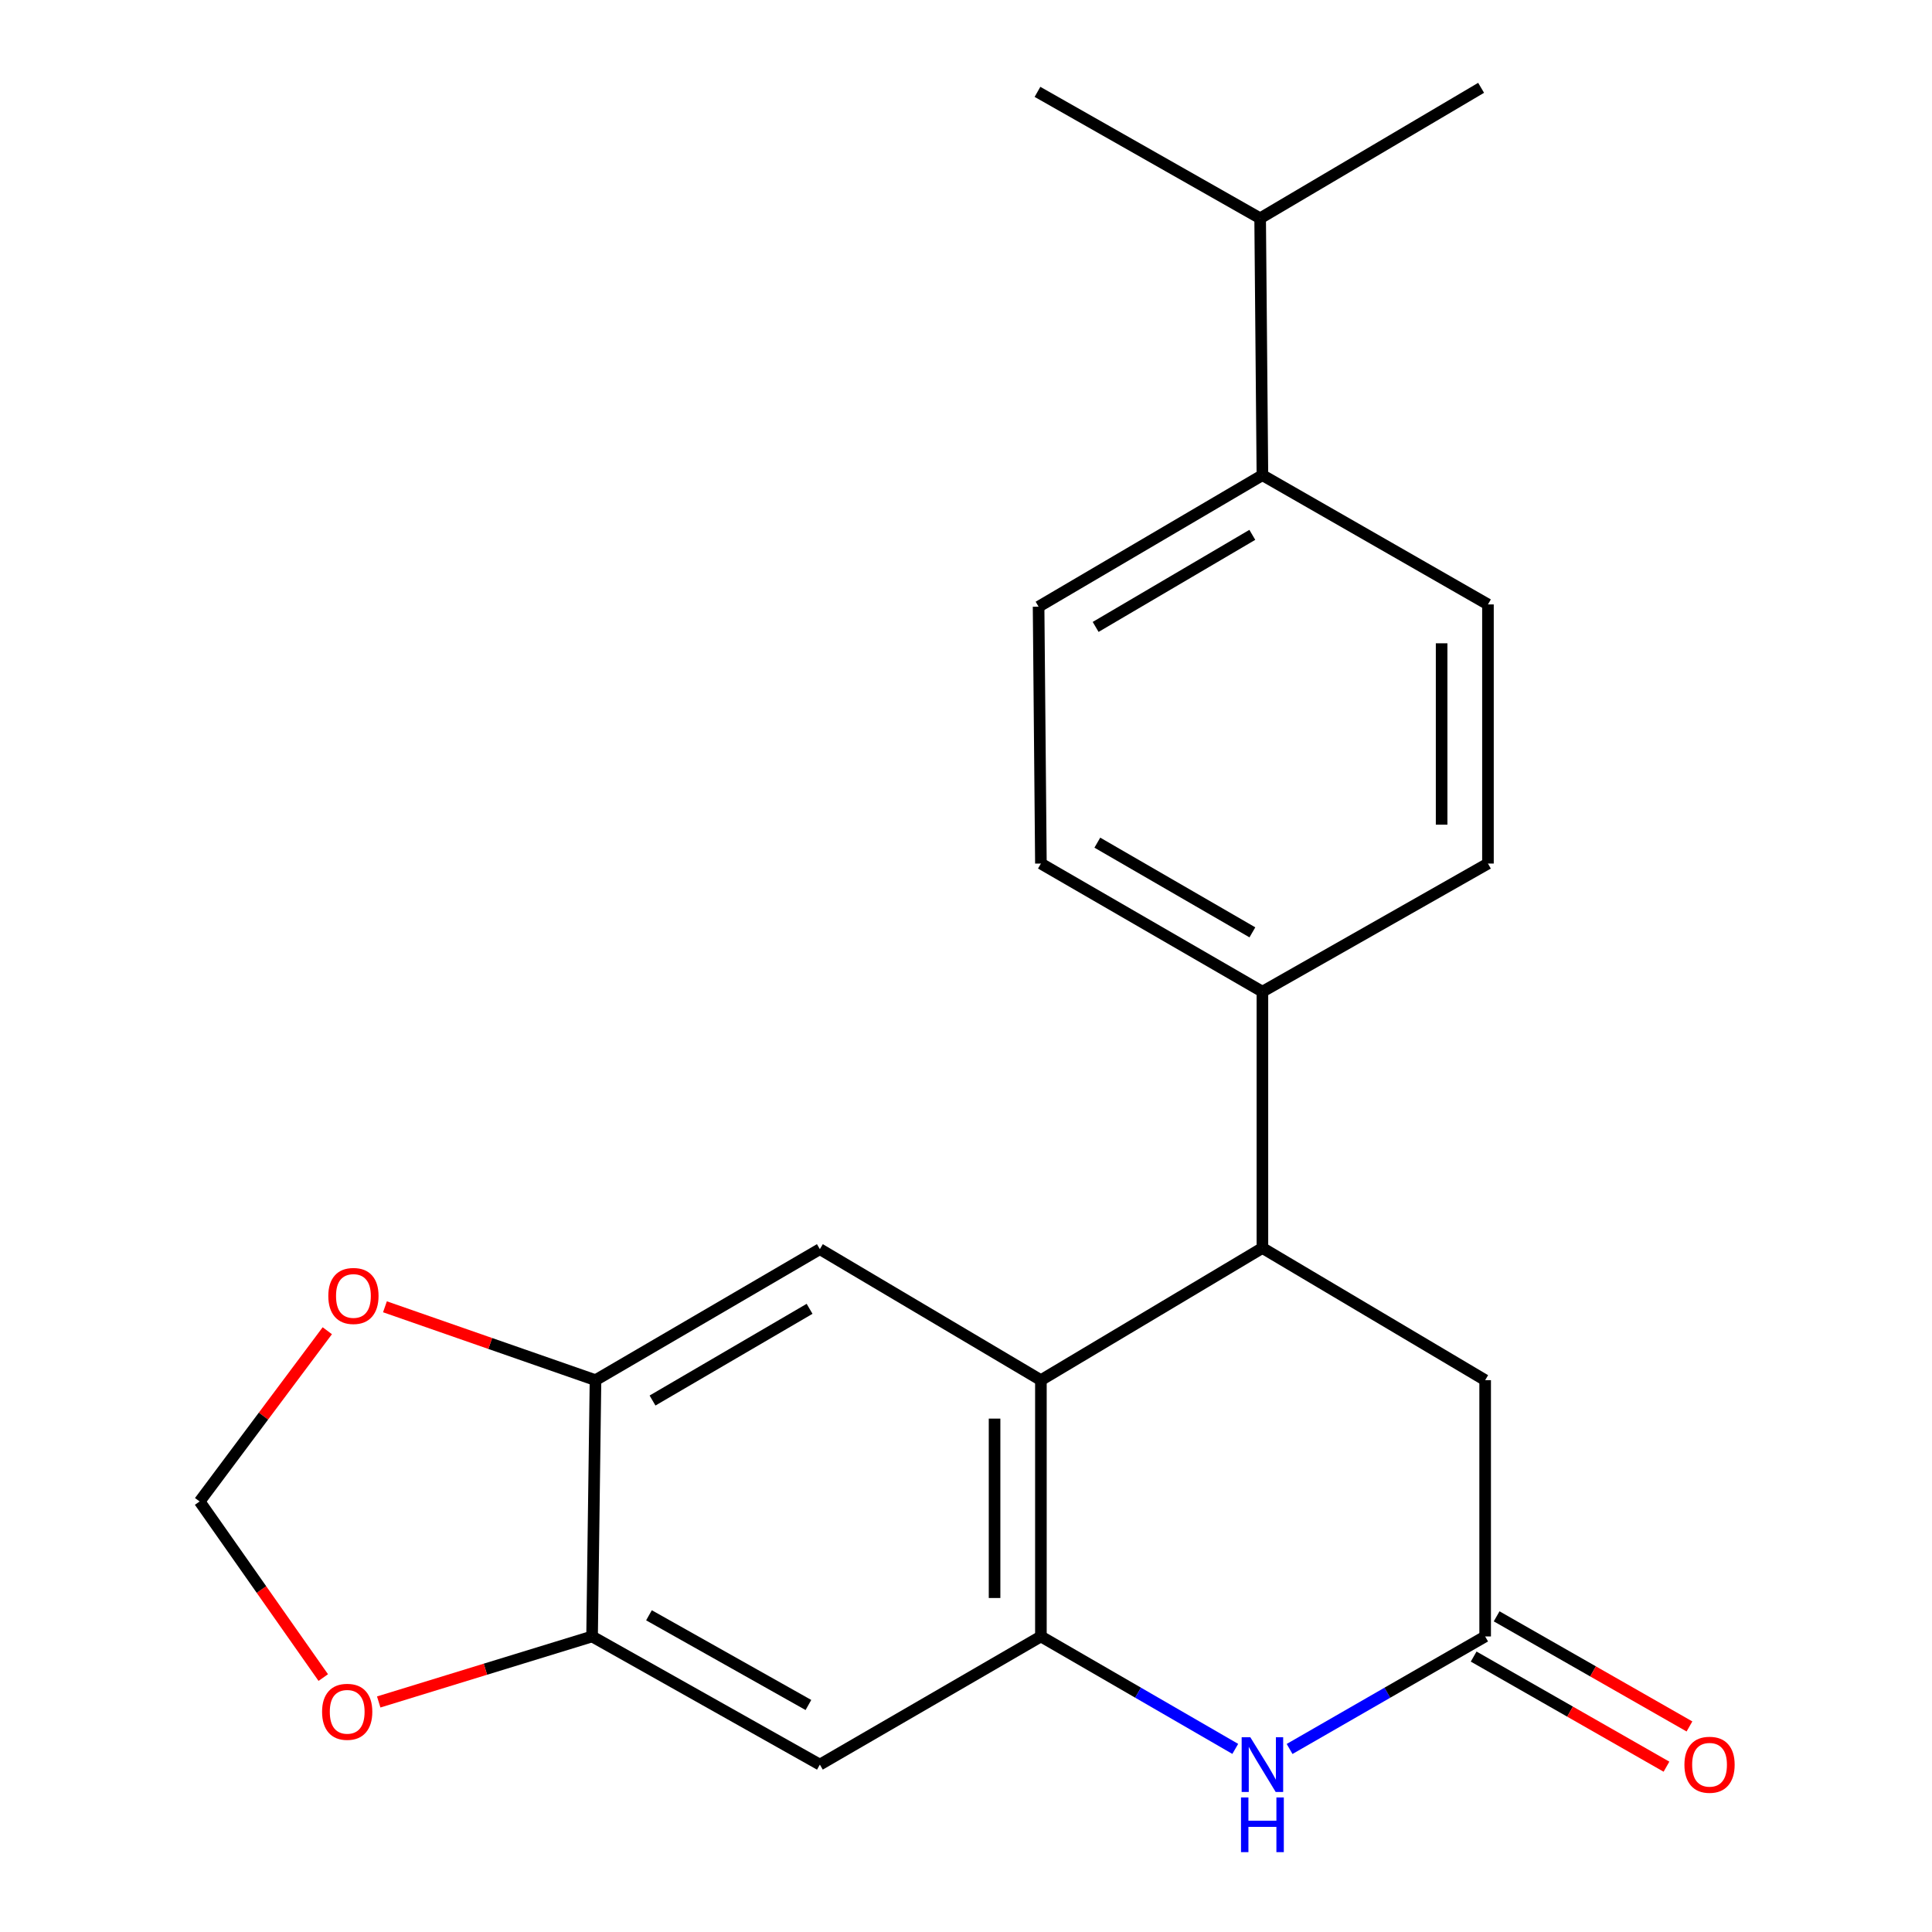 <?xml version='1.0' encoding='iso-8859-1'?>
<svg version='1.1' baseProfile='full'
              xmlns='http://www.w3.org/2000/svg'
                      xmlns:rdkit='http://www.rdkit.org/xml'
                      xmlns:xlink='http://www.w3.org/1999/xlink'
                  xml:space='preserve'
width='1000px' height='1000px' viewBox='0 0 1000 1000'>
<!-- END OF HEADER -->
<rect style='opacity:1.0;fill:#FFFFFF;stroke:none' width='1000' height='1000' x='0' y='0'> </rect>
<path class='bond-0' d='M 538.771,847.023 L 538.771,714.37' style='fill:none;fill-rule:evenodd;stroke:#000000;stroke-width:6px;stroke-linecap:butt;stroke-linejoin:miter;stroke-opacity:1' />
<path class='bond-0' d='M 514.786,827.125 L 514.786,734.268' style='fill:none;fill-rule:evenodd;stroke:#000000;stroke-width:6px;stroke-linecap:butt;stroke-linejoin:miter;stroke-opacity:1' />
<path class='bond-1' d='M 538.771,847.023 L 589.071,876.125' style='fill:none;fill-rule:evenodd;stroke:#000000;stroke-width:6px;stroke-linecap:butt;stroke-linejoin:miter;stroke-opacity:1' />
<path class='bond-1' d='M 589.071,876.125 L 639.37,905.227' style='fill:none;fill-rule:evenodd;stroke:#0000FF;stroke-width:6px;stroke-linecap:butt;stroke-linejoin:miter;stroke-opacity:1' />
<path class='bond-5' d='M 538.771,847.023 L 424.36,913.356' style='fill:none;fill-rule:evenodd;stroke:#000000;stroke-width:6px;stroke-linecap:butt;stroke-linejoin:miter;stroke-opacity:1' />
<path class='bond-2' d='M 538.771,714.37 L 653.422,645.958' style='fill:none;fill-rule:evenodd;stroke:#000000;stroke-width:6px;stroke-linecap:butt;stroke-linejoin:miter;stroke-opacity:1' />
<path class='bond-4' d='M 538.771,714.37 L 424.36,646.558' style='fill:none;fill-rule:evenodd;stroke:#000000;stroke-width:6px;stroke-linecap:butt;stroke-linejoin:miter;stroke-opacity:1' />
<path class='bond-3' d='M 667.487,905.264 L 718.1,876.143' style='fill:none;fill-rule:evenodd;stroke:#0000FF;stroke-width:6px;stroke-linecap:butt;stroke-linejoin:miter;stroke-opacity:1' />
<path class='bond-3' d='M 718.1,876.143 L 768.712,847.023' style='fill:none;fill-rule:evenodd;stroke:#000000;stroke-width:6px;stroke-linecap:butt;stroke-linejoin:miter;stroke-opacity:1' />
<path class='bond-9' d='M 653.422,645.958 L 653.422,513.292' style='fill:none;fill-rule:evenodd;stroke:#000000;stroke-width:6px;stroke-linecap:butt;stroke-linejoin:miter;stroke-opacity:1' />
<path class='bond-23' d='M 653.422,645.958 L 768.712,714.37' style='fill:none;fill-rule:evenodd;stroke:#000000;stroke-width:6px;stroke-linecap:butt;stroke-linejoin:miter;stroke-opacity:1' />
<path class='bond-8' d='M 768.712,847.023 L 768.712,714.37' style='fill:none;fill-rule:evenodd;stroke:#000000;stroke-width:6px;stroke-linecap:butt;stroke-linejoin:miter;stroke-opacity:1' />
<path class='bond-13' d='M 762.764,857.437 L 812.664,885.936' style='fill:none;fill-rule:evenodd;stroke:#000000;stroke-width:6px;stroke-linecap:butt;stroke-linejoin:miter;stroke-opacity:1' />
<path class='bond-13' d='M 812.664,885.936 L 862.564,914.436' style='fill:none;fill-rule:evenodd;stroke:#FF0000;stroke-width:6px;stroke-linecap:butt;stroke-linejoin:miter;stroke-opacity:1' />
<path class='bond-13' d='M 774.66,836.609 L 824.559,865.109' style='fill:none;fill-rule:evenodd;stroke:#000000;stroke-width:6px;stroke-linecap:butt;stroke-linejoin:miter;stroke-opacity:1' />
<path class='bond-13' d='M 824.559,865.109 L 874.459,893.608' style='fill:none;fill-rule:evenodd;stroke:#FF0000;stroke-width:6px;stroke-linecap:butt;stroke-linejoin:miter;stroke-opacity:1' />
<path class='bond-22' d='M 424.36,646.558 L 308.23,714.37' style='fill:none;fill-rule:evenodd;stroke:#000000;stroke-width:6px;stroke-linecap:butt;stroke-linejoin:miter;stroke-opacity:1' />
<path class='bond-22' d='M 419.036,677.442 L 337.745,724.911' style='fill:none;fill-rule:evenodd;stroke:#000000;stroke-width:6px;stroke-linecap:butt;stroke-linejoin:miter;stroke-opacity:1' />
<path class='bond-7' d='M 424.36,913.356 L 306.458,847.023' style='fill:none;fill-rule:evenodd;stroke:#000000;stroke-width:6px;stroke-linecap:butt;stroke-linejoin:miter;stroke-opacity:1' />
<path class='bond-7' d='M 418.436,882.502 L 335.904,836.069' style='fill:none;fill-rule:evenodd;stroke:#000000;stroke-width:6px;stroke-linecap:butt;stroke-linejoin:miter;stroke-opacity:1' />
<path class='bond-6' d='M 308.23,714.37 L 306.458,847.023' style='fill:none;fill-rule:evenodd;stroke:#000000;stroke-width:6px;stroke-linecap:butt;stroke-linejoin:miter;stroke-opacity:1' />
<path class='bond-10' d='M 308.23,714.37 L 253.74,695.38' style='fill:none;fill-rule:evenodd;stroke:#000000;stroke-width:6px;stroke-linecap:butt;stroke-linejoin:miter;stroke-opacity:1' />
<path class='bond-10' d='M 253.74,695.38 L 199.25,676.39' style='fill:none;fill-rule:evenodd;stroke:#FF0000;stroke-width:6px;stroke-linecap:butt;stroke-linejoin:miter;stroke-opacity:1' />
<path class='bond-11' d='M 306.458,847.023 L 251.241,863.98' style='fill:none;fill-rule:evenodd;stroke:#000000;stroke-width:6px;stroke-linecap:butt;stroke-linejoin:miter;stroke-opacity:1' />
<path class='bond-11' d='M 251.241,863.98 L 196.023,880.936' style='fill:none;fill-rule:evenodd;stroke:#FF0000;stroke-width:6px;stroke-linecap:butt;stroke-linejoin:miter;stroke-opacity:1' />
<path class='bond-15' d='M 653.422,513.292 L 770.164,446.972' style='fill:none;fill-rule:evenodd;stroke:#000000;stroke-width:6px;stroke-linecap:butt;stroke-linejoin:miter;stroke-opacity:1' />
<path class='bond-16' d='M 653.422,513.292 L 538.771,446.972' style='fill:none;fill-rule:evenodd;stroke:#000000;stroke-width:6px;stroke-linecap:butt;stroke-linejoin:miter;stroke-opacity:1' />
<path class='bond-16' d='M 648.234,482.582 L 567.979,436.158' style='fill:none;fill-rule:evenodd;stroke:#000000;stroke-width:6px;stroke-linecap:butt;stroke-linejoin:miter;stroke-opacity:1' />
<path class='bond-24' d='M 169.411,688.786 L 136.369,732.973' style='fill:none;fill-rule:evenodd;stroke:#FF0000;stroke-width:6px;stroke-linecap:butt;stroke-linejoin:miter;stroke-opacity:1' />
<path class='bond-24' d='M 136.369,732.973 L 103.328,777.159' style='fill:none;fill-rule:evenodd;stroke:#000000;stroke-width:6px;stroke-linecap:butt;stroke-linejoin:miter;stroke-opacity:1' />
<path class='bond-12' d='M 167.321,868.303 L 135.324,822.731' style='fill:none;fill-rule:evenodd;stroke:#FF0000;stroke-width:6px;stroke-linecap:butt;stroke-linejoin:miter;stroke-opacity:1' />
<path class='bond-12' d='M 135.324,822.731 L 103.328,777.159' style='fill:none;fill-rule:evenodd;stroke:#000000;stroke-width:6px;stroke-linecap:butt;stroke-linejoin:miter;stroke-opacity:1' />
<path class='bond-14' d='M 653.422,245.947 L 537.572,314.025' style='fill:none;fill-rule:evenodd;stroke:#000000;stroke-width:6px;stroke-linecap:butt;stroke-linejoin:miter;stroke-opacity:1' />
<path class='bond-14' d='M 648.196,276.838 L 567.101,324.493' style='fill:none;fill-rule:evenodd;stroke:#000000;stroke-width:6px;stroke-linecap:butt;stroke-linejoin:miter;stroke-opacity:1' />
<path class='bond-19' d='M 653.422,245.947 L 652.249,112.987' style='fill:none;fill-rule:evenodd;stroke:#000000;stroke-width:6px;stroke-linecap:butt;stroke-linejoin:miter;stroke-opacity:1' />
<path class='bond-25' d='M 653.422,245.947 L 770.164,312.853' style='fill:none;fill-rule:evenodd;stroke:#000000;stroke-width:6px;stroke-linecap:butt;stroke-linejoin:miter;stroke-opacity:1' />
<path class='bond-17' d='M 770.164,446.972 L 770.164,312.853' style='fill:none;fill-rule:evenodd;stroke:#000000;stroke-width:6px;stroke-linecap:butt;stroke-linejoin:miter;stroke-opacity:1' />
<path class='bond-17' d='M 746.179,426.854 L 746.179,332.971' style='fill:none;fill-rule:evenodd;stroke:#000000;stroke-width:6px;stroke-linecap:butt;stroke-linejoin:miter;stroke-opacity:1' />
<path class='bond-18' d='M 538.771,446.972 L 537.572,314.025' style='fill:none;fill-rule:evenodd;stroke:#000000;stroke-width:6px;stroke-linecap:butt;stroke-linejoin:miter;stroke-opacity:1' />
<path class='bond-20' d='M 652.249,112.987 L 766.62,45.455' style='fill:none;fill-rule:evenodd;stroke:#000000;stroke-width:6px;stroke-linecap:butt;stroke-linejoin:miter;stroke-opacity:1' />
<path class='bond-21' d='M 652.249,112.987 L 536.999,47.547' style='fill:none;fill-rule:evenodd;stroke:#000000;stroke-width:6px;stroke-linecap:butt;stroke-linejoin:miter;stroke-opacity:1' />
<path  class='atom-2' d='M 647.162 899.196
L 656.442 914.196
Q 657.362 915.676, 658.842 918.356
Q 660.322 921.036, 660.402 921.196
L 660.402 899.196
L 664.162 899.196
L 664.162 927.516
L 660.282 927.516
L 650.322 911.116
Q 649.162 909.196, 647.922 906.996
Q 646.722 904.796, 646.362 904.116
L 646.362 927.516
L 642.682 927.516
L 642.682 899.196
L 647.162 899.196
' fill='#0000FF'/>
<path  class='atom-2' d='M 642.342 930.348
L 646.182 930.348
L 646.182 942.388
L 660.662 942.388
L 660.662 930.348
L 664.502 930.348
L 664.502 958.668
L 660.662 958.668
L 660.662 945.588
L 646.182 945.588
L 646.182 958.668
L 642.342 958.668
L 642.342 930.348
' fill='#0000FF'/>
<path  class='atom-11' d='M 169.933 670.783
Q 169.933 663.983, 173.293 660.183
Q 176.653 656.383, 182.933 656.383
Q 189.213 656.383, 192.573 660.183
Q 195.933 663.983, 195.933 670.783
Q 195.933 677.663, 192.533 681.583
Q 189.133 685.463, 182.933 685.463
Q 176.693 685.463, 173.293 681.583
Q 169.933 677.703, 169.933 670.783
M 182.933 682.263
Q 187.253 682.263, 189.573 679.383
Q 191.933 676.463, 191.933 670.783
Q 191.933 665.223, 189.573 662.423
Q 187.253 659.583, 182.933 659.583
Q 178.613 659.583, 176.253 662.383
Q 173.933 665.183, 173.933 670.783
Q 173.933 676.503, 176.253 679.383
Q 178.613 682.263, 182.933 682.263
' fill='#FF0000'/>
<path  class='atom-12' d='M 166.708 886.026
Q 166.708 879.226, 170.068 875.426
Q 173.428 871.626, 179.708 871.626
Q 185.988 871.626, 189.348 875.426
Q 192.708 879.226, 192.708 886.026
Q 192.708 892.906, 189.308 896.826
Q 185.908 900.706, 179.708 900.706
Q 173.468 900.706, 170.068 896.826
Q 166.708 892.946, 166.708 886.026
M 179.708 897.506
Q 184.028 897.506, 186.348 894.626
Q 188.708 891.706, 188.708 886.026
Q 188.708 880.466, 186.348 877.666
Q 184.028 874.826, 179.708 874.826
Q 175.388 874.826, 173.028 877.626
Q 170.708 880.426, 170.708 886.026
Q 170.708 891.746, 173.028 894.626
Q 175.388 897.506, 179.708 897.506
' fill='#FF0000'/>
<path  class='atom-14' d='M 871.855 913.436
Q 871.855 906.636, 875.215 902.836
Q 878.575 899.036, 884.855 899.036
Q 891.135 899.036, 894.495 902.836
Q 897.855 906.636, 897.855 913.436
Q 897.855 920.316, 894.455 924.236
Q 891.055 928.116, 884.855 928.116
Q 878.615 928.116, 875.215 924.236
Q 871.855 920.356, 871.855 913.436
M 884.855 924.916
Q 889.175 924.916, 891.495 922.036
Q 893.855 919.116, 893.855 913.436
Q 893.855 907.876, 891.495 905.076
Q 889.175 902.236, 884.855 902.236
Q 880.535 902.236, 878.175 905.036
Q 875.855 907.836, 875.855 913.436
Q 875.855 919.156, 878.175 922.036
Q 880.535 924.916, 884.855 924.916
' fill='#FF0000'/>
</svg>
